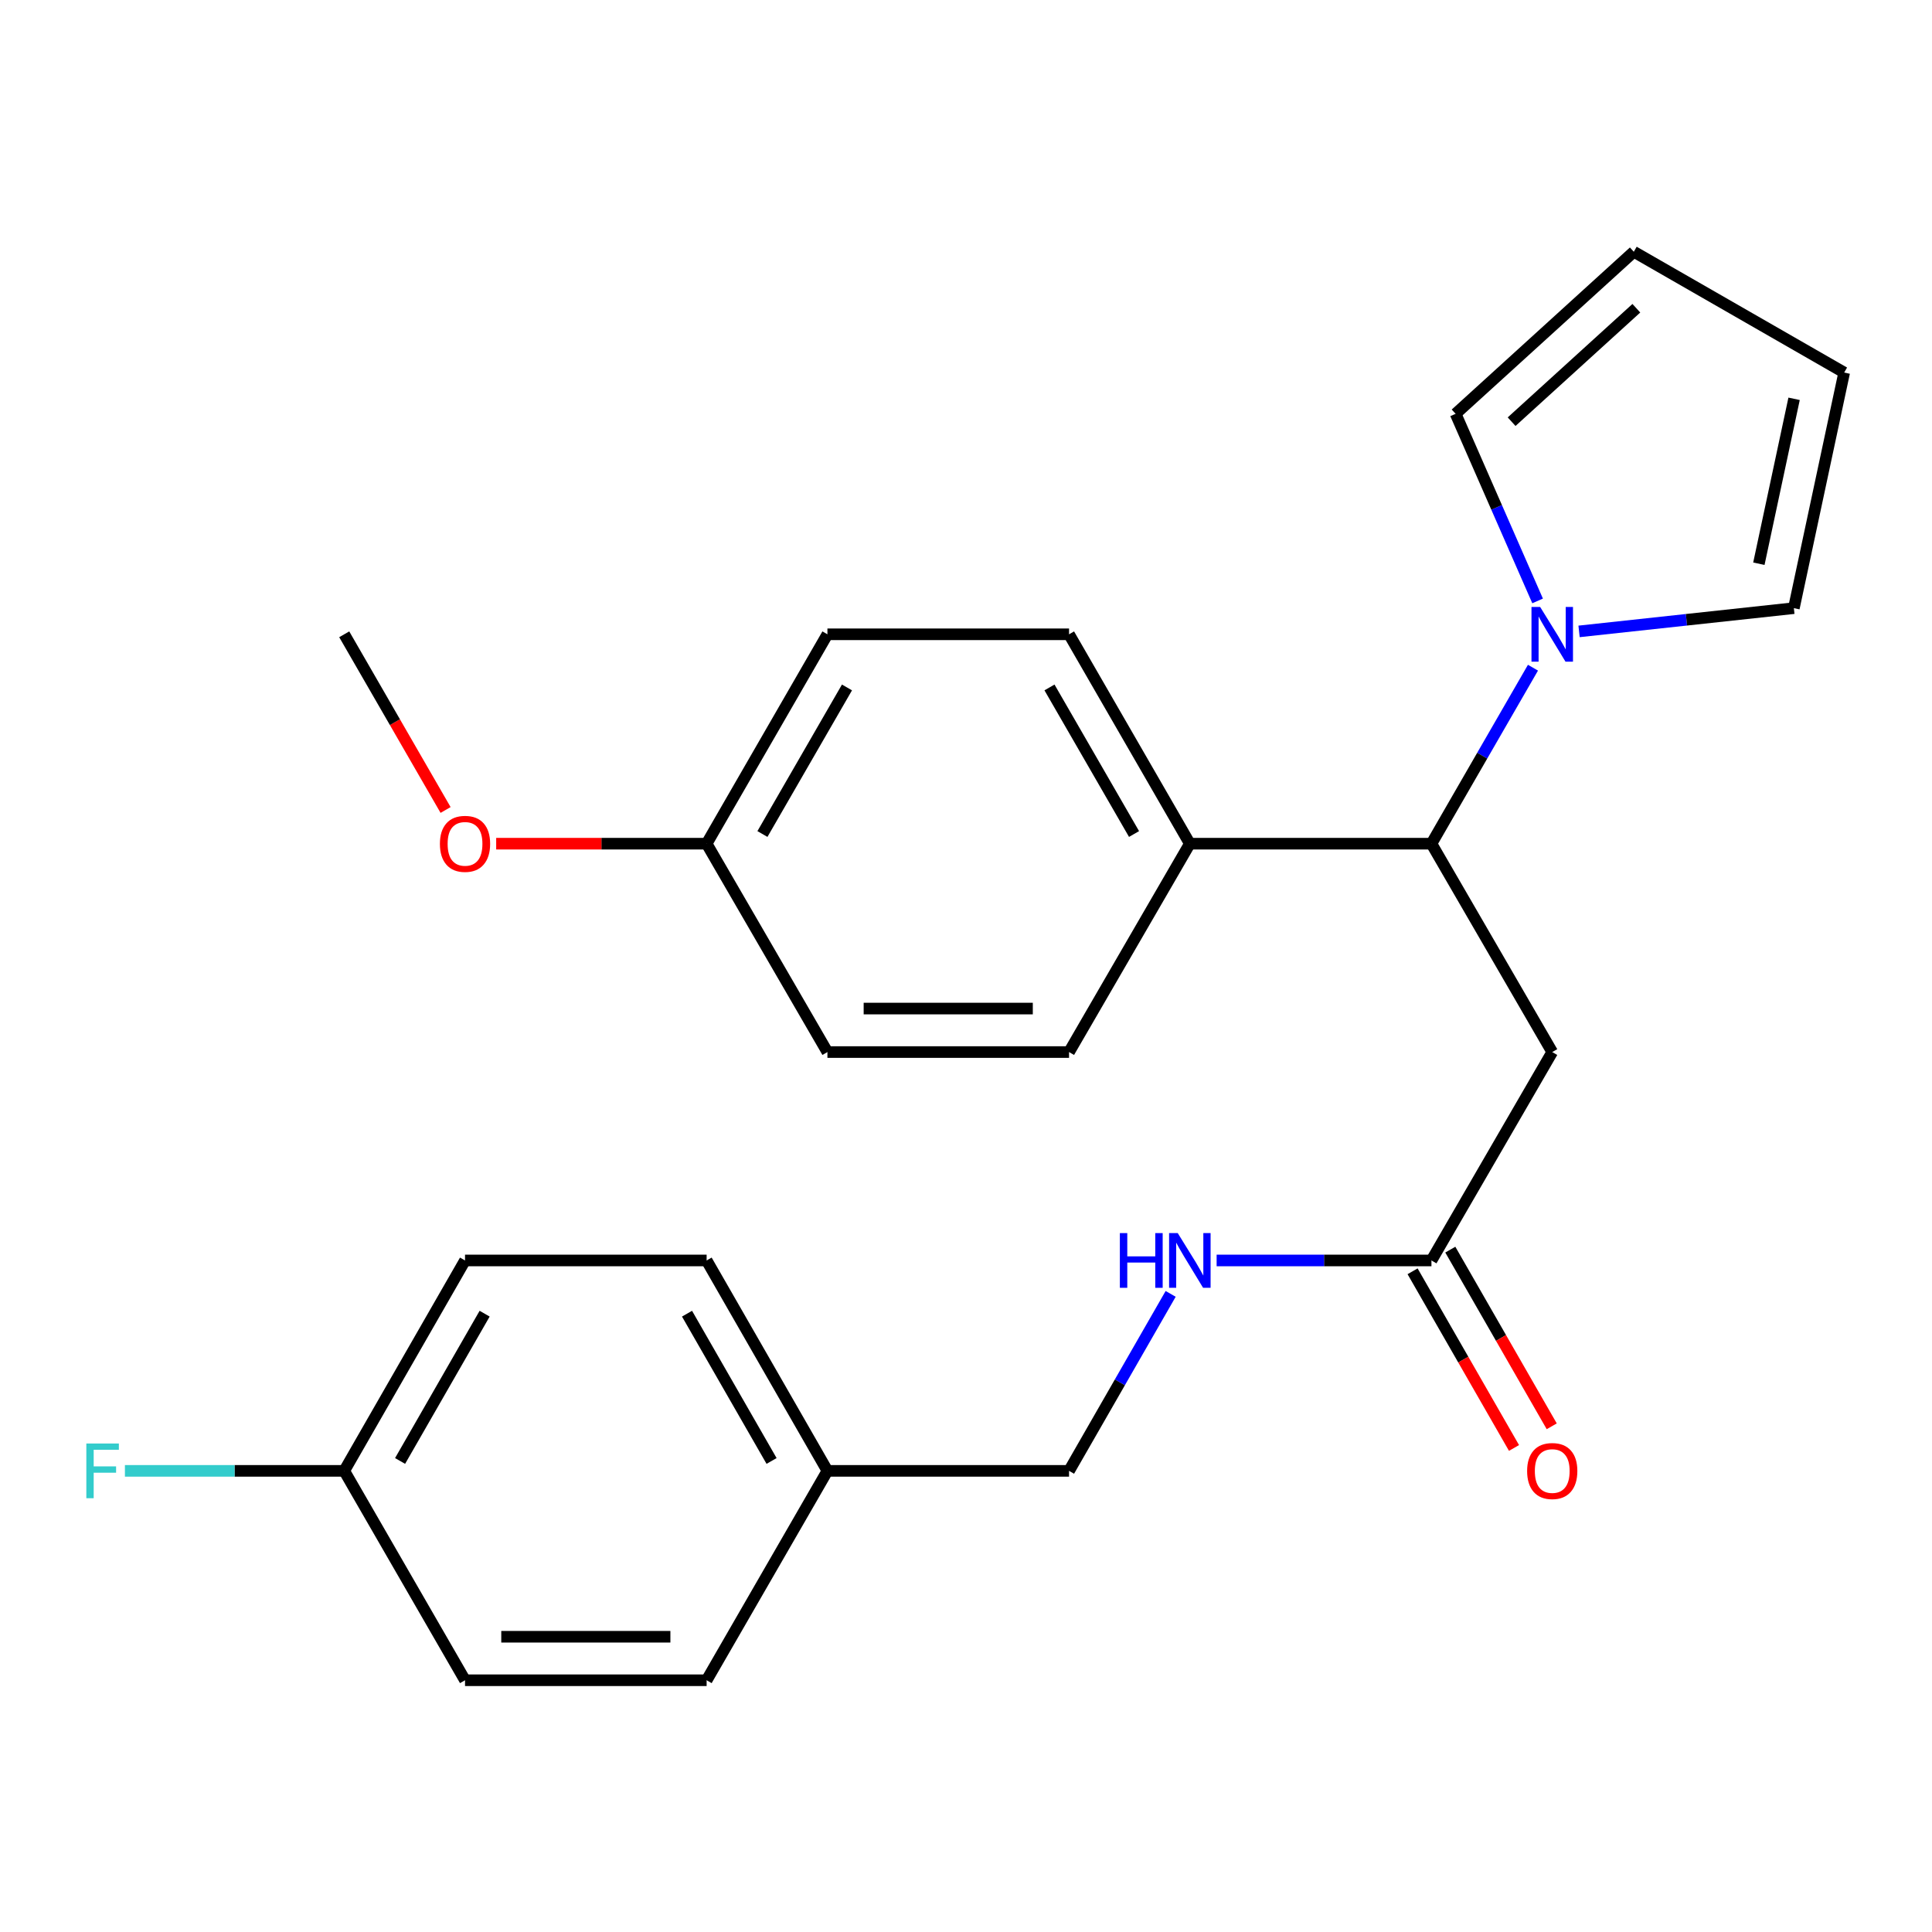 <?xml version='1.0' encoding='iso-8859-1'?>
<svg version='1.1' baseProfile='full'
              xmlns='http://www.w3.org/2000/svg'
                      xmlns:rdkit='http://www.rdkit.org/xml'
                      xmlns:xlink='http://www.w3.org/1999/xlink'
                  xml:space='preserve'
width='1000px' height='1000px' viewBox='0 0 1000 1000'>
<!-- END OF HEADER -->
<rect style='opacity:1.0;fill:#FFFFFF;stroke:none' width='1000' height='1000' x='0' y='0'> </rect>
<path class='bond-0' d='M 793.462,345.599 L 767.188,391.145' style='fill:none;fill-rule:evenodd;stroke:#0000FF;stroke-width:6px;stroke-linecap:butt;stroke-linejoin:miter;stroke-opacity:1' />
<path class='bond-0' d='M 767.188,391.145 L 740.914,436.691' style='fill:none;fill-rule:evenodd;stroke:#000000;stroke-width:6px;stroke-linecap:butt;stroke-linejoin:miter;stroke-opacity:1' />
<path class='bond-4' d='M 795.864,311.036 L 774.643,262.613' style='fill:none;fill-rule:evenodd;stroke:#0000FF;stroke-width:6px;stroke-linecap:butt;stroke-linejoin:miter;stroke-opacity:1' />
<path class='bond-4' d='M 774.643,262.613 L 753.423,214.19' style='fill:none;fill-rule:evenodd;stroke:#000000;stroke-width:6px;stroke-linecap:butt;stroke-linejoin:miter;stroke-opacity:1' />
<path class='bond-5' d='M 817.319,326.809 L 872.91,320.793' style='fill:none;fill-rule:evenodd;stroke:#0000FF;stroke-width:6px;stroke-linecap:butt;stroke-linejoin:miter;stroke-opacity:1' />
<path class='bond-5' d='M 872.91,320.793 L 928.501,314.776' style='fill:none;fill-rule:evenodd;stroke:#000000;stroke-width:6px;stroke-linecap:butt;stroke-linejoin:miter;stroke-opacity:1' />
<path class='bond-1' d='M 740.914,436.691 L 803.434,544.545' style='fill:none;fill-rule:evenodd;stroke:#000000;stroke-width:6px;stroke-linecap:butt;stroke-linejoin:miter;stroke-opacity:1' />
<path class='bond-3' d='M 740.914,436.691 L 615.859,436.691' style='fill:none;fill-rule:evenodd;stroke:#000000;stroke-width:6px;stroke-linecap:butt;stroke-linejoin:miter;stroke-opacity:1' />
<path class='bond-2' d='M 803.434,544.545 L 740.914,652.412' style='fill:none;fill-rule:evenodd;stroke:#000000;stroke-width:6px;stroke-linecap:butt;stroke-linejoin:miter;stroke-opacity:1' />
<path class='bond-6' d='M 740.914,652.412 L 685.32,652.412' style='fill:none;fill-rule:evenodd;stroke:#000000;stroke-width:6px;stroke-linecap:butt;stroke-linejoin:miter;stroke-opacity:1' />
<path class='bond-6' d='M 685.32,652.412 L 629.726,652.412' style='fill:none;fill-rule:evenodd;stroke:#0000FF;stroke-width:6px;stroke-linecap:butt;stroke-linejoin:miter;stroke-opacity:1' />
<path class='bond-9' d='M 731.15,658.017 L 757.399,703.74' style='fill:none;fill-rule:evenodd;stroke:#000000;stroke-width:6px;stroke-linecap:butt;stroke-linejoin:miter;stroke-opacity:1' />
<path class='bond-9' d='M 757.399,703.74 L 783.648,749.463' style='fill:none;fill-rule:evenodd;stroke:#FF0000;stroke-width:6px;stroke-linecap:butt;stroke-linejoin:miter;stroke-opacity:1' />
<path class='bond-9' d='M 750.677,646.807 L 776.926,692.529' style='fill:none;fill-rule:evenodd;stroke:#000000;stroke-width:6px;stroke-linecap:butt;stroke-linejoin:miter;stroke-opacity:1' />
<path class='bond-9' d='M 776.926,692.529 L 803.175,738.252' style='fill:none;fill-rule:evenodd;stroke:#FF0000;stroke-width:6px;stroke-linecap:butt;stroke-linejoin:miter;stroke-opacity:1' />
<path class='bond-10' d='M 615.859,436.691 L 553.338,328.311' style='fill:none;fill-rule:evenodd;stroke:#000000;stroke-width:6px;stroke-linecap:butt;stroke-linejoin:miter;stroke-opacity:1' />
<path class='bond-10' d='M 586.977,431.685 L 543.213,355.82' style='fill:none;fill-rule:evenodd;stroke:#000000;stroke-width:6px;stroke-linecap:butt;stroke-linejoin:miter;stroke-opacity:1' />
<path class='bond-11' d='M 615.859,436.691 L 553.338,544.545' style='fill:none;fill-rule:evenodd;stroke:#000000;stroke-width:6px;stroke-linecap:butt;stroke-linejoin:miter;stroke-opacity:1' />
<path class='bond-8' d='M 753.423,214.19 L 845.653,130.304' style='fill:none;fill-rule:evenodd;stroke:#000000;stroke-width:6px;stroke-linecap:butt;stroke-linejoin:miter;stroke-opacity:1' />
<path class='bond-8' d='M 782.408,218.264 L 846.969,159.544' style='fill:none;fill-rule:evenodd;stroke:#000000;stroke-width:6px;stroke-linecap:butt;stroke-linejoin:miter;stroke-opacity:1' />
<path class='bond-7' d='M 928.501,314.776 L 954.545,192.837' style='fill:none;fill-rule:evenodd;stroke:#000000;stroke-width:6px;stroke-linecap:butt;stroke-linejoin:miter;stroke-opacity:1' />
<path class='bond-7' d='M 910.388,291.783 L 928.619,206.425' style='fill:none;fill-rule:evenodd;stroke:#000000;stroke-width:6px;stroke-linecap:butt;stroke-linejoin:miter;stroke-opacity:1' />
<path class='bond-12' d='M 605.928,669.711 L 579.633,715.514' style='fill:none;fill-rule:evenodd;stroke:#0000FF;stroke-width:6px;stroke-linecap:butt;stroke-linejoin:miter;stroke-opacity:1' />
<path class='bond-12' d='M 579.633,715.514 L 553.338,761.317' style='fill:none;fill-rule:evenodd;stroke:#000000;stroke-width:6px;stroke-linecap:butt;stroke-linejoin:miter;stroke-opacity:1' />
<path class='bond-25' d='M 954.545,192.837 L 845.653,130.304' style='fill:none;fill-rule:evenodd;stroke:#000000;stroke-width:6px;stroke-linecap:butt;stroke-linejoin:miter;stroke-opacity:1' />
<path class='bond-16' d='M 553.338,328.311 L 428.272,328.311' style='fill:none;fill-rule:evenodd;stroke:#000000;stroke-width:6px;stroke-linecap:butt;stroke-linejoin:miter;stroke-opacity:1' />
<path class='bond-17' d='M 553.338,544.545 L 428.272,544.545' style='fill:none;fill-rule:evenodd;stroke:#000000;stroke-width:6px;stroke-linecap:butt;stroke-linejoin:miter;stroke-opacity:1' />
<path class='bond-17' d='M 534.578,522.029 L 447.032,522.029' style='fill:none;fill-rule:evenodd;stroke:#000000;stroke-width:6px;stroke-linecap:butt;stroke-linejoin:miter;stroke-opacity:1' />
<path class='bond-14' d='M 553.338,761.317 L 428.272,761.317' style='fill:none;fill-rule:evenodd;stroke:#000000;stroke-width:6px;stroke-linecap:butt;stroke-linejoin:miter;stroke-opacity:1' />
<path class='bond-13' d='M 178.175,761.317 L 240.696,652.412' style='fill:none;fill-rule:evenodd;stroke:#000000;stroke-width:6px;stroke-linecap:butt;stroke-linejoin:miter;stroke-opacity:1' />
<path class='bond-13' d='M 207.081,756.192 L 250.846,679.958' style='fill:none;fill-rule:evenodd;stroke:#000000;stroke-width:6px;stroke-linecap:butt;stroke-linejoin:miter;stroke-opacity:1' />
<path class='bond-18' d='M 178.175,761.317 L 121.415,761.317' style='fill:none;fill-rule:evenodd;stroke:#000000;stroke-width:6px;stroke-linecap:butt;stroke-linejoin:miter;stroke-opacity:1' />
<path class='bond-18' d='M 121.415,761.317 L 64.655,761.317' style='fill:none;fill-rule:evenodd;stroke:#33CCCC;stroke-width:6px;stroke-linecap:butt;stroke-linejoin:miter;stroke-opacity:1' />
<path class='bond-27' d='M 178.175,761.317 L 240.696,869.696' style='fill:none;fill-rule:evenodd;stroke:#000000;stroke-width:6px;stroke-linecap:butt;stroke-linejoin:miter;stroke-opacity:1' />
<path class='bond-21' d='M 428.272,761.317 L 365.751,869.696' style='fill:none;fill-rule:evenodd;stroke:#000000;stroke-width:6px;stroke-linecap:butt;stroke-linejoin:miter;stroke-opacity:1' />
<path class='bond-22' d='M 428.272,761.317 L 365.751,652.412' style='fill:none;fill-rule:evenodd;stroke:#000000;stroke-width:6px;stroke-linecap:butt;stroke-linejoin:miter;stroke-opacity:1' />
<path class='bond-22' d='M 399.366,756.192 L 355.601,679.958' style='fill:none;fill-rule:evenodd;stroke:#000000;stroke-width:6px;stroke-linecap:butt;stroke-linejoin:miter;stroke-opacity:1' />
<path class='bond-15' d='M 365.751,436.691 L 428.272,544.545' style='fill:none;fill-rule:evenodd;stroke:#000000;stroke-width:6px;stroke-linecap:butt;stroke-linejoin:miter;stroke-opacity:1' />
<path class='bond-23' d='M 365.751,436.691 L 311.287,436.691' style='fill:none;fill-rule:evenodd;stroke:#000000;stroke-width:6px;stroke-linecap:butt;stroke-linejoin:miter;stroke-opacity:1' />
<path class='bond-23' d='M 311.287,436.691 L 256.823,436.691' style='fill:none;fill-rule:evenodd;stroke:#FF0000;stroke-width:6px;stroke-linecap:butt;stroke-linejoin:miter;stroke-opacity:1' />
<path class='bond-26' d='M 365.751,436.691 L 428.272,328.311' style='fill:none;fill-rule:evenodd;stroke:#000000;stroke-width:6px;stroke-linecap:butt;stroke-linejoin:miter;stroke-opacity:1' />
<path class='bond-26' d='M 394.633,431.685 L 438.397,355.82' style='fill:none;fill-rule:evenodd;stroke:#000000;stroke-width:6px;stroke-linecap:butt;stroke-linejoin:miter;stroke-opacity:1' />
<path class='bond-19' d='M 240.696,869.696 L 365.751,869.696' style='fill:none;fill-rule:evenodd;stroke:#000000;stroke-width:6px;stroke-linecap:butt;stroke-linejoin:miter;stroke-opacity:1' />
<path class='bond-19' d='M 259.454,847.18 L 346.992,847.18' style='fill:none;fill-rule:evenodd;stroke:#000000;stroke-width:6px;stroke-linecap:butt;stroke-linejoin:miter;stroke-opacity:1' />
<path class='bond-20' d='M 240.696,652.412 L 365.751,652.412' style='fill:none;fill-rule:evenodd;stroke:#000000;stroke-width:6px;stroke-linecap:butt;stroke-linejoin:miter;stroke-opacity:1' />
<path class='bond-24' d='M 230.631,419.243 L 204.403,373.777' style='fill:none;fill-rule:evenodd;stroke:#FF0000;stroke-width:6px;stroke-linecap:butt;stroke-linejoin:miter;stroke-opacity:1' />
<path class='bond-24' d='M 204.403,373.777 L 178.175,328.311' style='fill:none;fill-rule:evenodd;stroke:#000000;stroke-width:6px;stroke-linecap:butt;stroke-linejoin:miter;stroke-opacity:1' />
<path  class='atom-0' d='M 797.174 314.151
L 806.454 329.151
Q 807.374 330.631, 808.854 333.311
Q 810.334 335.991, 810.414 336.151
L 810.414 314.151
L 814.174 314.151
L 814.174 342.471
L 810.294 342.471
L 800.334 326.071
Q 799.174 324.151, 797.934 321.951
Q 796.734 319.751, 796.374 319.071
L 796.374 342.471
L 792.694 342.471
L 792.694 314.151
L 797.174 314.151
' fill='#0000FF'/>
<path  class='atom-7' d='M 579.639 638.252
L 583.479 638.252
L 583.479 650.292
L 597.959 650.292
L 597.959 638.252
L 601.799 638.252
L 601.799 666.572
L 597.959 666.572
L 597.959 653.492
L 583.479 653.492
L 583.479 666.572
L 579.639 666.572
L 579.639 638.252
' fill='#0000FF'/>
<path  class='atom-7' d='M 609.599 638.252
L 618.879 653.252
Q 619.799 654.732, 621.279 657.412
Q 622.759 660.092, 622.839 660.252
L 622.839 638.252
L 626.599 638.252
L 626.599 666.572
L 622.719 666.572
L 612.759 650.172
Q 611.599 648.252, 610.359 646.052
Q 609.159 643.852, 608.799 643.172
L 608.799 666.572
L 605.119 666.572
L 605.119 638.252
L 609.599 638.252
' fill='#0000FF'/>
<path  class='atom-10' d='M 790.434 761.397
Q 790.434 754.597, 793.794 750.797
Q 797.154 746.997, 803.434 746.997
Q 809.714 746.997, 813.074 750.797
Q 816.434 754.597, 816.434 761.397
Q 816.434 768.277, 813.034 772.197
Q 809.634 776.077, 803.434 776.077
Q 797.194 776.077, 793.794 772.197
Q 790.434 768.317, 790.434 761.397
M 803.434 772.877
Q 807.754 772.877, 810.074 769.997
Q 812.434 767.077, 812.434 761.397
Q 812.434 755.837, 810.074 753.037
Q 807.754 750.197, 803.434 750.197
Q 799.114 750.197, 796.754 752.997
Q 794.434 755.797, 794.434 761.397
Q 794.434 767.117, 796.754 769.997
Q 799.114 772.877, 803.434 772.877
' fill='#FF0000'/>
<path  class='atom-19' d='M 44.689 747.157
L 61.529 747.157
L 61.529 750.397
L 48.489 750.397
L 48.489 758.997
L 60.089 758.997
L 60.089 762.277
L 48.489 762.277
L 48.489 775.477
L 44.689 775.477
L 44.689 747.157
' fill='#33CCCC'/>
<path  class='atom-24' d='M 227.696 436.771
Q 227.696 429.971, 231.056 426.171
Q 234.416 422.371, 240.696 422.371
Q 246.976 422.371, 250.336 426.171
Q 253.696 429.971, 253.696 436.771
Q 253.696 443.651, 250.296 447.571
Q 246.896 451.451, 240.696 451.451
Q 234.456 451.451, 231.056 447.571
Q 227.696 443.691, 227.696 436.771
M 240.696 448.251
Q 245.016 448.251, 247.336 445.371
Q 249.696 442.451, 249.696 436.771
Q 249.696 431.211, 247.336 428.411
Q 245.016 425.571, 240.696 425.571
Q 236.376 425.571, 234.016 428.371
Q 231.696 431.171, 231.696 436.771
Q 231.696 442.491, 234.016 445.371
Q 236.376 448.251, 240.696 448.251
' fill='#FF0000'/>
</svg>
